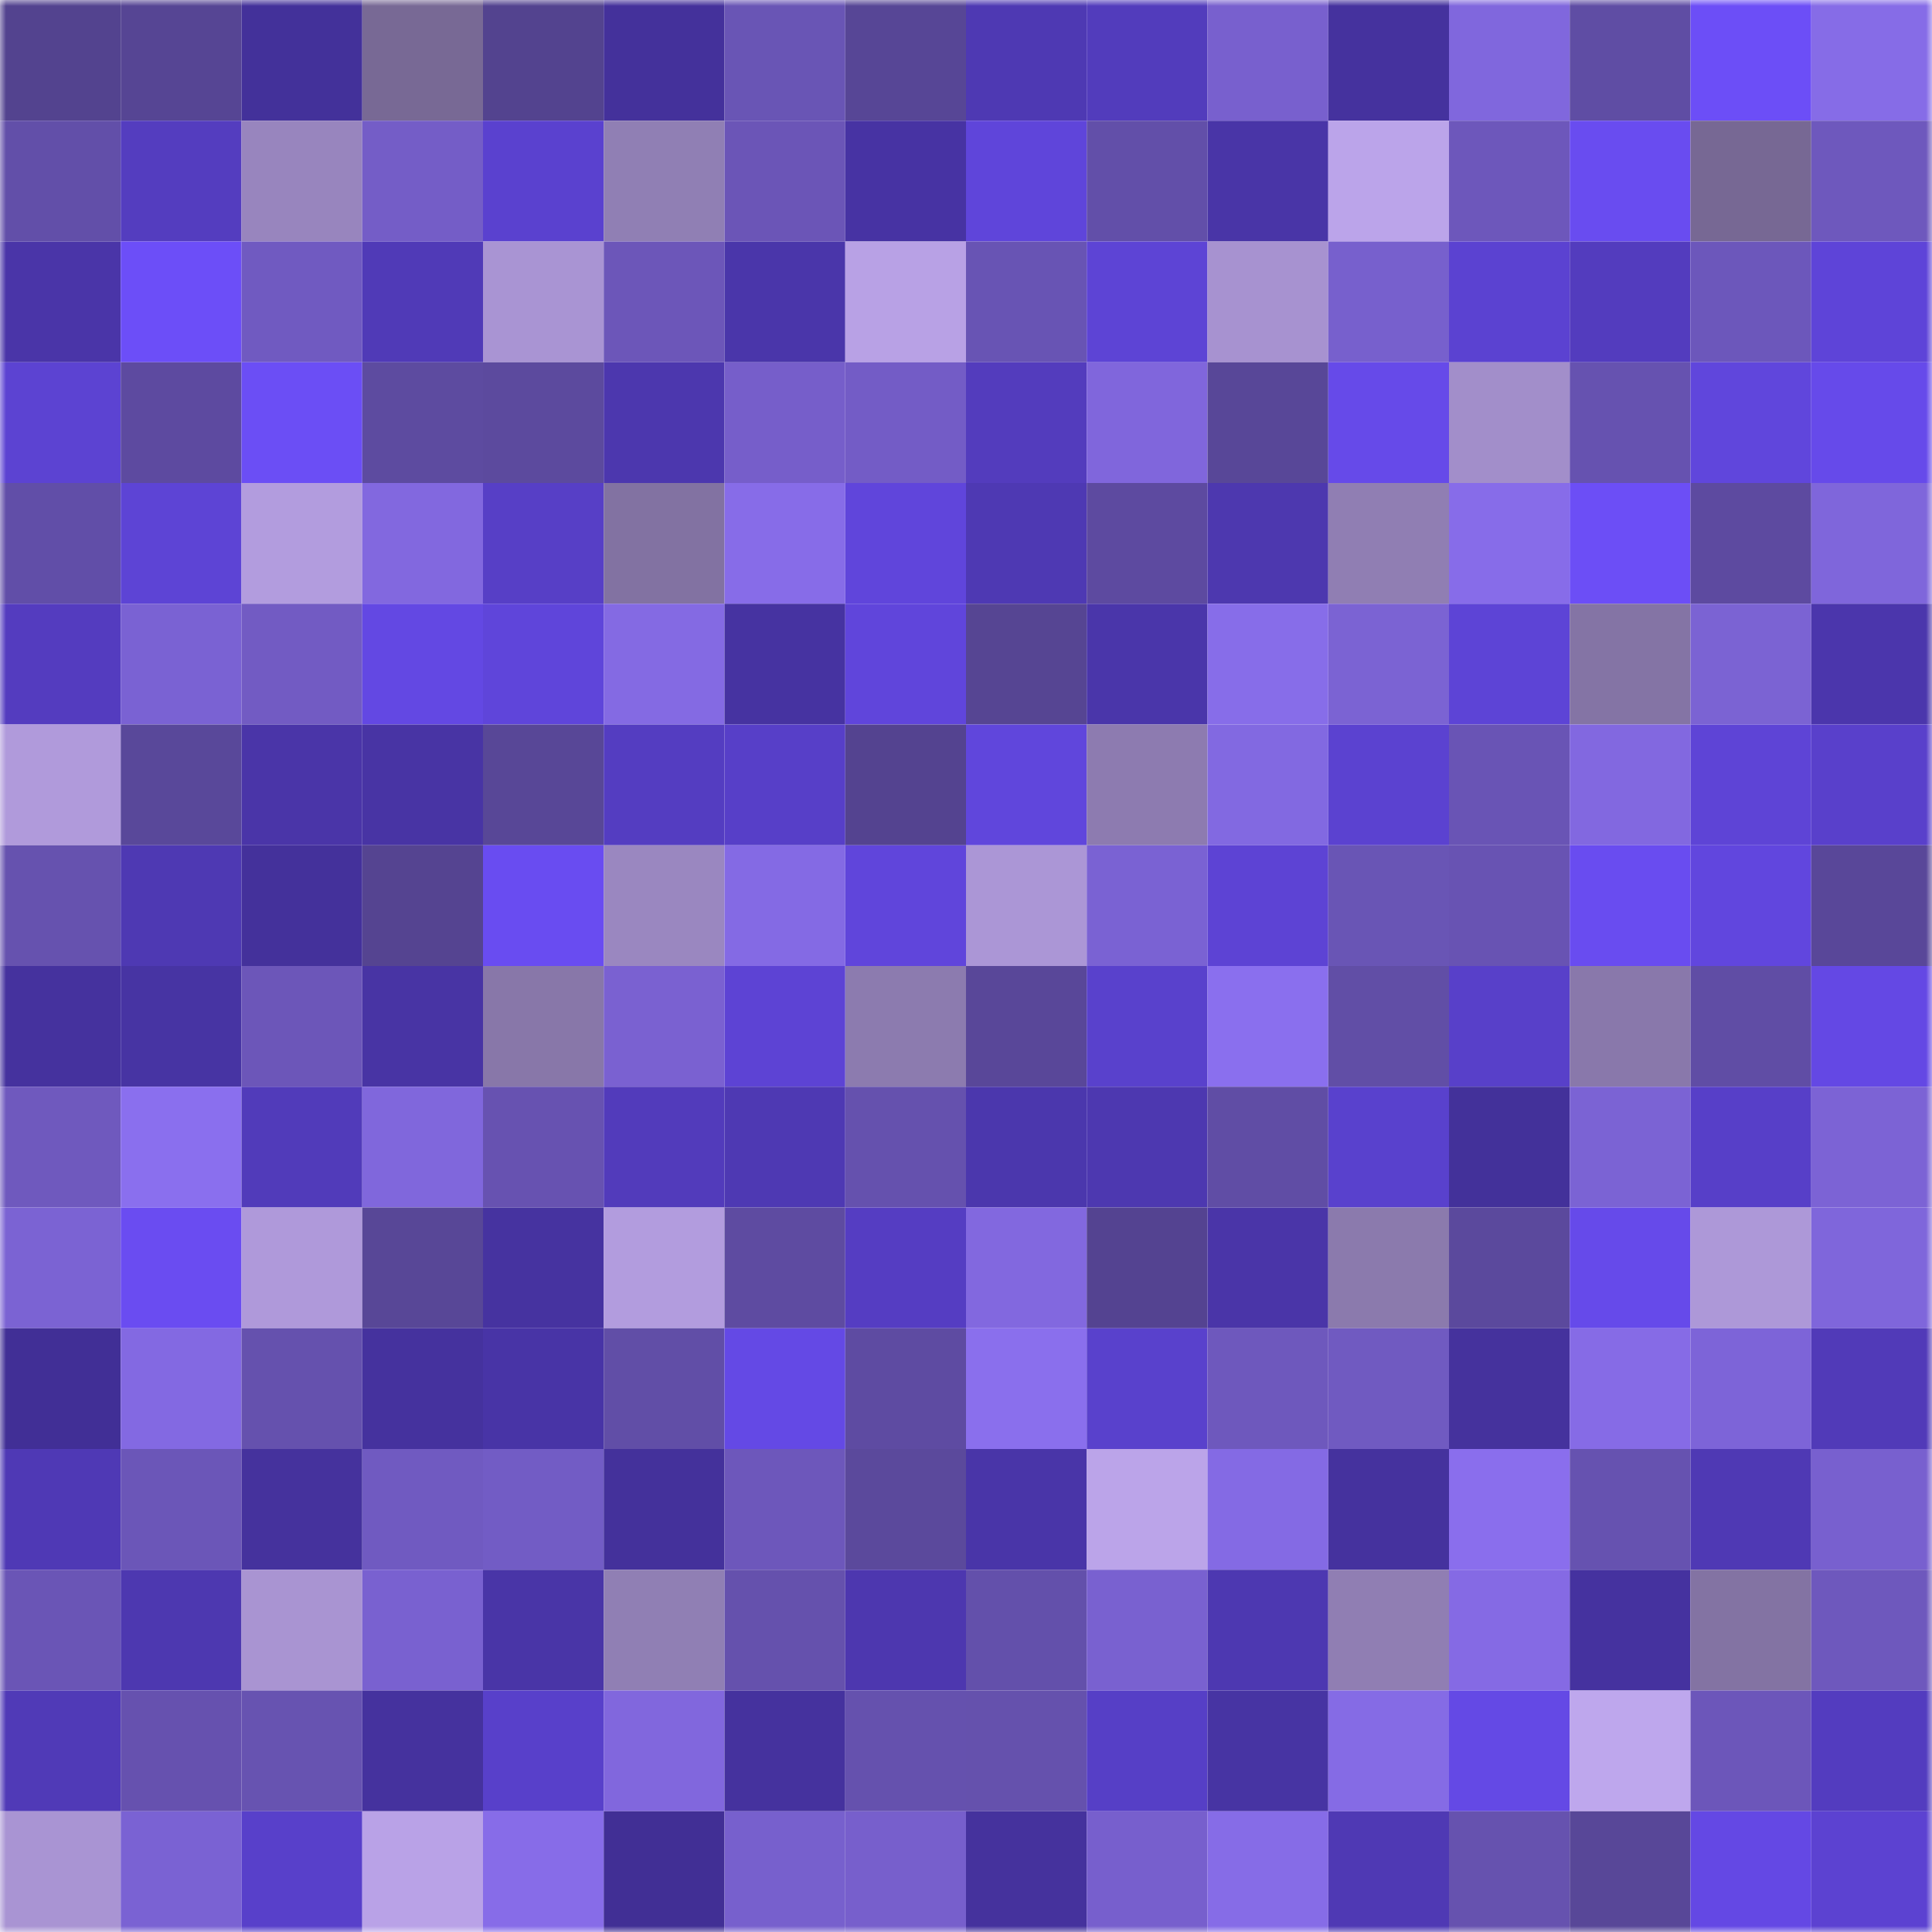 <svg viewBox="0 0 160 160" fill="none" role="img" xmlns="http://www.w3.org/2000/svg" width="240" height="240" name="farcaster%2Cgoodvibes"><mask id="1495096105" mask-type="alpha" maskUnits="userSpaceOnUse" x="0" y="0" width="160" height="160"><rect width="160" height="160" fill="#FFFFFF"></rect></mask><g mask="url(#1495096105)"><rect x="0" y="0" width="10" height="10" fill="#53438f"></rect><rect x="10" y="0" width="10" height="10" fill="#564594"></rect><rect x="20" y="0" width="10" height="10" fill="#43319a"></rect><rect x="30" y="0" width="10" height="10" fill="#786995"></rect><rect x="40" y="0" width="10" height="10" fill="#53438f"></rect><rect x="50" y="0" width="10" height="10" fill="#44319b"></rect><rect x="60" y="0" width="10" height="10" fill="#6955b5"></rect><rect x="70" y="0" width="10" height="10" fill="#574696"></rect><rect x="80" y="0" width="10" height="10" fill="#4e39b3"></rect><rect x="90" y="0" width="10" height="10" fill="#523cbc"></rect><rect x="100" y="0" width="10" height="10" fill="#7860ce"></rect><rect x="110" y="0" width="10" height="10" fill="#45329e"></rect><rect x="120" y="0" width="10" height="10" fill="#8067dd"></rect><rect x="130" y="0" width="10" height="10" fill="#5f4da4"></rect><rect x="140" y="0" width="10" height="10" fill="#6c4ef7"></rect><rect x="150" y="0" width="10" height="10" fill="#866ce7"></rect><rect x="0" y="10" width="10" height="10" fill="#624fa9"></rect><rect x="10" y="10" width="10" height="10" fill="#543dbf"></rect><rect x="20" y="10" width="10" height="10" fill="#9885be"></rect><rect x="30" y="10" width="10" height="10" fill="#745dc7"></rect><rect x="40" y="10" width="10" height="10" fill="#5a41cf"></rect><rect x="50" y="10" width="10" height="10" fill="#907fb4"></rect><rect x="60" y="10" width="10" height="10" fill="#6b55b7"></rect><rect x="70" y="10" width="10" height="10" fill="#4733a3"></rect><rect x="80" y="10" width="10" height="10" fill="#5f45da"></rect><rect x="90" y="10" width="10" height="10" fill="#624fa9"></rect><rect x="100" y="10" width="10" height="10" fill="#4935a7"></rect><rect x="110" y="10" width="10" height="10" fill="#bba4ea"></rect><rect x="120" y="10" width="10" height="10" fill="#6d57bb"></rect><rect x="130" y="10" width="10" height="10" fill="#694cf0"></rect><rect x="140" y="10" width="10" height="10" fill="#776894"></rect><rect x="150" y="10" width="10" height="10" fill="#6e58bd"></rect><rect x="0" y="20" width="10" height="10" fill="#4a35a8"></rect><rect x="10" y="20" width="10" height="10" fill="#6c4ef8"></rect><rect x="20" y="20" width="10" height="10" fill="#705ac1"></rect><rect x="30" y="20" width="10" height="10" fill="#503ab7"></rect><rect x="40" y="20" width="10" height="10" fill="#a994d3"></rect><rect x="50" y="20" width="10" height="10" fill="#6c56b9"></rect><rect x="60" y="20" width="10" height="10" fill="#4a36aa"></rect><rect x="70" y="20" width="10" height="10" fill="#b8a1e5"></rect><rect x="80" y="20" width="10" height="10" fill="#6854b4"></rect><rect x="90" y="20" width="10" height="10" fill="#5d44d5"></rect><rect x="100" y="20" width="10" height="10" fill="#a792d0"></rect><rect x="110" y="20" width="10" height="10" fill="#7760cd"></rect><rect x="120" y="20" width="10" height="10" fill="#5b42d1"></rect><rect x="130" y="20" width="10" height="10" fill="#533cbe"></rect><rect x="140" y="20" width="10" height="10" fill="#6c57bb"></rect><rect x="150" y="20" width="10" height="10" fill="#5e44d8"></rect><rect x="0" y="30" width="10" height="10" fill="#5c43d2"></rect><rect x="10" y="30" width="10" height="10" fill="#5d4aa0"></rect><rect x="20" y="30" width="10" height="10" fill="#6b4ef5"></rect><rect x="30" y="30" width="10" height="10" fill="#5d4ba0"></rect><rect x="40" y="30" width="10" height="10" fill="#5c4a9e"></rect><rect x="50" y="30" width="10" height="10" fill="#4c37ae"></rect><rect x="60" y="30" width="10" height="10" fill="#765eca"></rect><rect x="70" y="30" width="10" height="10" fill="#735cc6"></rect><rect x="80" y="30" width="10" height="10" fill="#533cbd"></rect><rect x="90" y="30" width="10" height="10" fill="#8066dc"></rect><rect x="100" y="30" width="10" height="10" fill="#584798"></rect><rect x="110" y="30" width="10" height="10" fill="#664ae9"></rect><rect x="120" y="30" width="10" height="10" fill="#a28eca"></rect><rect x="130" y="30" width="10" height="10" fill="#6652b0"></rect><rect x="140" y="30" width="10" height="10" fill="#6046dc"></rect><rect x="150" y="30" width="10" height="10" fill="#664aea"></rect><rect x="0" y="40" width="10" height="10" fill="#614ea8"></rect><rect x="10" y="40" width="10" height="10" fill="#5d44d5"></rect><rect x="20" y="40" width="10" height="10" fill="#b29cde"></rect><rect x="30" y="40" width="10" height="10" fill="#8268df"></rect><rect x="40" y="40" width="10" height="10" fill="#573fc6"></rect><rect x="50" y="40" width="10" height="10" fill="#8272a2"></rect><rect x="60" y="40" width="10" height="10" fill="#876ce8"></rect><rect x="70" y="40" width="10" height="10" fill="#6045db"></rect><rect x="80" y="40" width="10" height="10" fill="#4e39b3"></rect><rect x="90" y="40" width="10" height="10" fill="#5d4aa0"></rect><rect x="100" y="40" width="10" height="10" fill="#4d38af"></rect><rect x="110" y="40" width="10" height="10" fill="#907eb3"></rect><rect x="120" y="40" width="10" height="10" fill="#876ce9"></rect><rect x="130" y="40" width="10" height="10" fill="#6c4ef6"></rect><rect x="140" y="40" width="10" height="10" fill="#5d4aa0"></rect><rect x="150" y="40" width="10" height="10" fill="#7f66db"></rect><rect x="0" y="50" width="10" height="10" fill="#543cbf"></rect><rect x="10" y="50" width="10" height="10" fill="#7a62d3"></rect><rect x="20" y="50" width="10" height="10" fill="#725bc3"></rect><rect x="30" y="50" width="10" height="10" fill="#6348e3"></rect><rect x="40" y="50" width="10" height="10" fill="#5f45da"></rect><rect x="50" y="50" width="10" height="10" fill="#846ae3"></rect><rect x="60" y="50" width="10" height="10" fill="#4633a1"></rect><rect x="70" y="50" width="10" height="10" fill="#6045db"></rect><rect x="80" y="50" width="10" height="10" fill="#564593"></rect><rect x="90" y="50" width="10" height="10" fill="#4a36aa"></rect><rect x="100" y="50" width="10" height="10" fill="#876de9"></rect><rect x="110" y="50" width="10" height="10" fill="#7b63d3"></rect><rect x="120" y="50" width="10" height="10" fill="#5d44d6"></rect><rect x="130" y="50" width="10" height="10" fill="#8474a5"></rect><rect x="140" y="50" width="10" height="10" fill="#7b63d3"></rect><rect x="150" y="50" width="10" height="10" fill="#4b36ac"></rect><rect x="0" y="60" width="10" height="10" fill="#b09adb"></rect><rect x="10" y="60" width="10" height="10" fill="#59489a"></rect><rect x="20" y="60" width="10" height="10" fill="#4a35a8"></rect><rect x="30" y="60" width="10" height="10" fill="#4834a4"></rect><rect x="40" y="60" width="10" height="10" fill="#584797"></rect><rect x="50" y="60" width="10" height="10" fill="#543dc1"></rect><rect x="60" y="60" width="10" height="10" fill="#573fc8"></rect><rect x="70" y="60" width="10" height="10" fill="#544390"></rect><rect x="80" y="60" width="10" height="10" fill="#6046dc"></rect><rect x="90" y="60" width="10" height="10" fill="#8d7bb0"></rect><rect x="100" y="60" width="10" height="10" fill="#8269e1"></rect><rect x="110" y="60" width="10" height="10" fill="#5b42d0"></rect><rect x="120" y="60" width="10" height="10" fill="#6954b5"></rect><rect x="130" y="60" width="10" height="10" fill="#8268e0"></rect><rect x="140" y="60" width="10" height="10" fill="#5e44d6"></rect><rect x="150" y="60" width="10" height="10" fill="#5940cb"></rect><rect x="0" y="70" width="10" height="10" fill="#6652af"></rect><rect x="10" y="70" width="10" height="10" fill="#4e39b3"></rect><rect x="20" y="70" width="10" height="10" fill="#44319b"></rect><rect x="30" y="70" width="10" height="10" fill="#554491"></rect><rect x="40" y="70" width="10" height="10" fill="#694cf1"></rect><rect x="50" y="70" width="10" height="10" fill="#9a87c0"></rect><rect x="60" y="70" width="10" height="10" fill="#846ae4"></rect><rect x="70" y="70" width="10" height="10" fill="#6045db"></rect><rect x="80" y="70" width="10" height="10" fill="#ab96d6"></rect><rect x="90" y="70" width="10" height="10" fill="#7a62d3"></rect><rect x="100" y="70" width="10" height="10" fill="#5d43d4"></rect><rect x="110" y="70" width="10" height="10" fill="#6955b5"></rect><rect x="120" y="70" width="10" height="10" fill="#6853b3"></rect><rect x="130" y="70" width="10" height="10" fill="#694cf0"></rect><rect x="140" y="70" width="10" height="10" fill="#6146de"></rect><rect x="150" y="70" width="10" height="10" fill="#594799"></rect><rect x="0" y="80" width="10" height="10" fill="#45329e"></rect><rect x="10" y="80" width="10" height="10" fill="#4734a3"></rect><rect x="20" y="80" width="10" height="10" fill="#6c56b9"></rect><rect x="30" y="80" width="10" height="10" fill="#4834a4"></rect><rect x="40" y="80" width="10" height="10" fill="#8877a9"></rect><rect x="50" y="80" width="10" height="10" fill="#7a61d1"></rect><rect x="60" y="80" width="10" height="10" fill="#5d43d4"></rect><rect x="70" y="80" width="10" height="10" fill="#8c7baf"></rect><rect x="80" y="80" width="10" height="10" fill="#594799"></rect><rect x="90" y="80" width="10" height="10" fill="#5941cc"></rect><rect x="100" y="80" width="10" height="10" fill="#8a6fee"></rect><rect x="110" y="80" width="10" height="10" fill="#614ea6"></rect><rect x="120" y="80" width="10" height="10" fill="#5840c9"></rect><rect x="130" y="80" width="10" height="10" fill="#8978ab"></rect><rect x="140" y="80" width="10" height="10" fill="#604da5"></rect><rect x="150" y="80" width="10" height="10" fill="#6448e4"></rect><rect x="0" y="90" width="10" height="10" fill="#6f59be"></rect><rect x="10" y="90" width="10" height="10" fill="#8a6fee"></rect><rect x="20" y="90" width="10" height="10" fill="#513bba"></rect><rect x="30" y="90" width="10" height="10" fill="#8067dc"></rect><rect x="40" y="90" width="10" height="10" fill="#6752b1"></rect><rect x="50" y="90" width="10" height="10" fill="#523bbb"></rect><rect x="60" y="90" width="10" height="10" fill="#4e39b3"></rect><rect x="70" y="90" width="10" height="10" fill="#6551ae"></rect><rect x="80" y="90" width="10" height="10" fill="#4b37ad"></rect><rect x="90" y="90" width="10" height="10" fill="#4d38b0"></rect><rect x="100" y="90" width="10" height="10" fill="#604da5"></rect><rect x="110" y="90" width="10" height="10" fill="#5941cd"></rect><rect x="120" y="90" width="10" height="10" fill="#43319a"></rect><rect x="130" y="90" width="10" height="10" fill="#7b63d4"></rect><rect x="140" y="90" width="10" height="10" fill="#573fc8"></rect><rect x="150" y="90" width="10" height="10" fill="#7c63d5"></rect><rect x="0" y="100" width="10" height="10" fill="#7b63d3"></rect><rect x="10" y="100" width="10" height="10" fill="#6a4cf1"></rect><rect x="20" y="100" width="10" height="10" fill="#af99da"></rect><rect x="30" y="100" width="10" height="10" fill="#584797"></rect><rect x="40" y="100" width="10" height="10" fill="#4633a0"></rect><rect x="50" y="100" width="10" height="10" fill="#b29cde"></rect><rect x="60" y="100" width="10" height="10" fill="#5e4ba1"></rect><rect x="70" y="100" width="10" height="10" fill="#553dc2"></rect><rect x="80" y="100" width="10" height="10" fill="#8268df"></rect><rect x="90" y="100" width="10" height="10" fill="#544391"></rect><rect x="100" y="100" width="10" height="10" fill="#4a35a8"></rect><rect x="110" y="100" width="10" height="10" fill="#8b7aad"></rect><rect x="120" y="100" width="10" height="10" fill="#5b499d"></rect><rect x="130" y="100" width="10" height="10" fill="#664aea"></rect><rect x="140" y="100" width="10" height="10" fill="#ad98d8"></rect><rect x="150" y="100" width="10" height="10" fill="#7f66db"></rect><rect x="0" y="110" width="10" height="10" fill="#412f96"></rect><rect x="10" y="110" width="10" height="10" fill="#8369e2"></rect><rect x="20" y="110" width="10" height="10" fill="#6551ae"></rect><rect x="30" y="110" width="10" height="10" fill="#45329e"></rect><rect x="40" y="110" width="10" height="10" fill="#4834a6"></rect><rect x="50" y="110" width="10" height="10" fill="#614ea7"></rect><rect x="60" y="110" width="10" height="10" fill="#6449e5"></rect><rect x="70" y="110" width="10" height="10" fill="#5e4ba2"></rect><rect x="80" y="110" width="10" height="10" fill="#8a6fed"></rect><rect x="90" y="110" width="10" height="10" fill="#5941cc"></rect><rect x="100" y="110" width="10" height="10" fill="#6e58bd"></rect><rect x="110" y="110" width="10" height="10" fill="#705ac1"></rect><rect x="120" y="110" width="10" height="10" fill="#45329d"></rect><rect x="130" y="110" width="10" height="10" fill="#866be6"></rect><rect x="140" y="110" width="10" height="10" fill="#7d64d8"></rect><rect x="150" y="110" width="10" height="10" fill="#513ab8"></rect><rect x="0" y="120" width="10" height="10" fill="#4f39b5"></rect><rect x="10" y="120" width="10" height="10" fill="#6b56b8"></rect><rect x="20" y="120" width="10" height="10" fill="#45329d"></rect><rect x="30" y="120" width="10" height="10" fill="#705ac1"></rect><rect x="40" y="120" width="10" height="10" fill="#725cc5"></rect><rect x="50" y="120" width="10" height="10" fill="#44319b"></rect><rect x="60" y="120" width="10" height="10" fill="#6d57bb"></rect><rect x="70" y="120" width="10" height="10" fill="#5b499c"></rect><rect x="80" y="120" width="10" height="10" fill="#4935a8"></rect><rect x="90" y="120" width="10" height="10" fill="#bba4e9"></rect><rect x="100" y="120" width="10" height="10" fill="#846ae4"></rect><rect x="110" y="120" width="10" height="10" fill="#45329e"></rect><rect x="120" y="120" width="10" height="10" fill="#8a6eed"></rect><rect x="130" y="120" width="10" height="10" fill="#6652b0"></rect><rect x="140" y="120" width="10" height="10" fill="#4f39b4"></rect><rect x="150" y="120" width="10" height="10" fill="#7860cf"></rect><rect x="0" y="130" width="10" height="10" fill="#6a55b6"></rect><rect x="10" y="130" width="10" height="10" fill="#4d38b0"></rect><rect x="20" y="130" width="10" height="10" fill="#a994d2"></rect><rect x="30" y="130" width="10" height="10" fill="#7961d0"></rect><rect x="40" y="130" width="10" height="10" fill="#4935a7"></rect><rect x="50" y="130" width="10" height="10" fill="#907fb4"></rect><rect x="60" y="130" width="10" height="10" fill="#6551ad"></rect><rect x="70" y="130" width="10" height="10" fill="#4d37af"></rect><rect x="80" y="130" width="10" height="10" fill="#6350ab"></rect><rect x="90" y="130" width="10" height="10" fill="#7961d0"></rect><rect x="100" y="130" width="10" height="10" fill="#4d38b1"></rect><rect x="110" y="130" width="10" height="10" fill="#907eb3"></rect><rect x="120" y="130" width="10" height="10" fill="#856ae4"></rect><rect x="130" y="130" width="10" height="10" fill="#45329f"></rect><rect x="140" y="130" width="10" height="10" fill="#8373a3"></rect><rect x="150" y="130" width="10" height="10" fill="#6e58bd"></rect><rect x="0" y="140" width="10" height="10" fill="#503ab7"></rect><rect x="10" y="140" width="10" height="10" fill="#6651af"></rect><rect x="20" y="140" width="10" height="10" fill="#6753b1"></rect><rect x="30" y="140" width="10" height="10" fill="#45329e"></rect><rect x="40" y="140" width="10" height="10" fill="#5840ca"></rect><rect x="50" y="140" width="10" height="10" fill="#8167dd"></rect><rect x="60" y="140" width="10" height="10" fill="#45329e"></rect><rect x="70" y="140" width="10" height="10" fill="#6551ae"></rect><rect x="80" y="140" width="10" height="10" fill="#6551ad"></rect><rect x="90" y="140" width="10" height="10" fill="#563fc6"></rect><rect x="100" y="140" width="10" height="10" fill="#4734a3"></rect><rect x="110" y="140" width="10" height="10" fill="#856be5"></rect><rect x="120" y="140" width="10" height="10" fill="#6449e5"></rect><rect x="130" y="140" width="10" height="10" fill="#bea7ed"></rect><rect x="140" y="140" width="10" height="10" fill="#6c56ba"></rect><rect x="150" y="140" width="10" height="10" fill="#533cbf"></rect><rect x="0" y="150" width="10" height="10" fill="#a994d3"></rect><rect x="10" y="150" width="10" height="10" fill="#7a62d3"></rect><rect x="20" y="150" width="10" height="10" fill="#5840ca"></rect><rect x="30" y="150" width="10" height="10" fill="#b9a2e7"></rect><rect x="40" y="150" width="10" height="10" fill="#876ce8"></rect><rect x="50" y="150" width="10" height="10" fill="#412f95"></rect><rect x="60" y="150" width="10" height="10" fill="#7760cd"></rect><rect x="70" y="150" width="10" height="10" fill="#775fcc"></rect><rect x="80" y="150" width="10" height="10" fill="#45329d"></rect><rect x="90" y="150" width="10" height="10" fill="#775fcd"></rect><rect x="100" y="150" width="10" height="10" fill="#866ce7"></rect><rect x="110" y="150" width="10" height="10" fill="#4f39b4"></rect><rect x="120" y="150" width="10" height="10" fill="#6652af"></rect><rect x="130" y="150" width="10" height="10" fill="#584798"></rect><rect x="140" y="150" width="10" height="10" fill="#6448e4"></rect><rect x="150" y="150" width="10" height="10" fill="#5c42d1"></rect></g></svg>